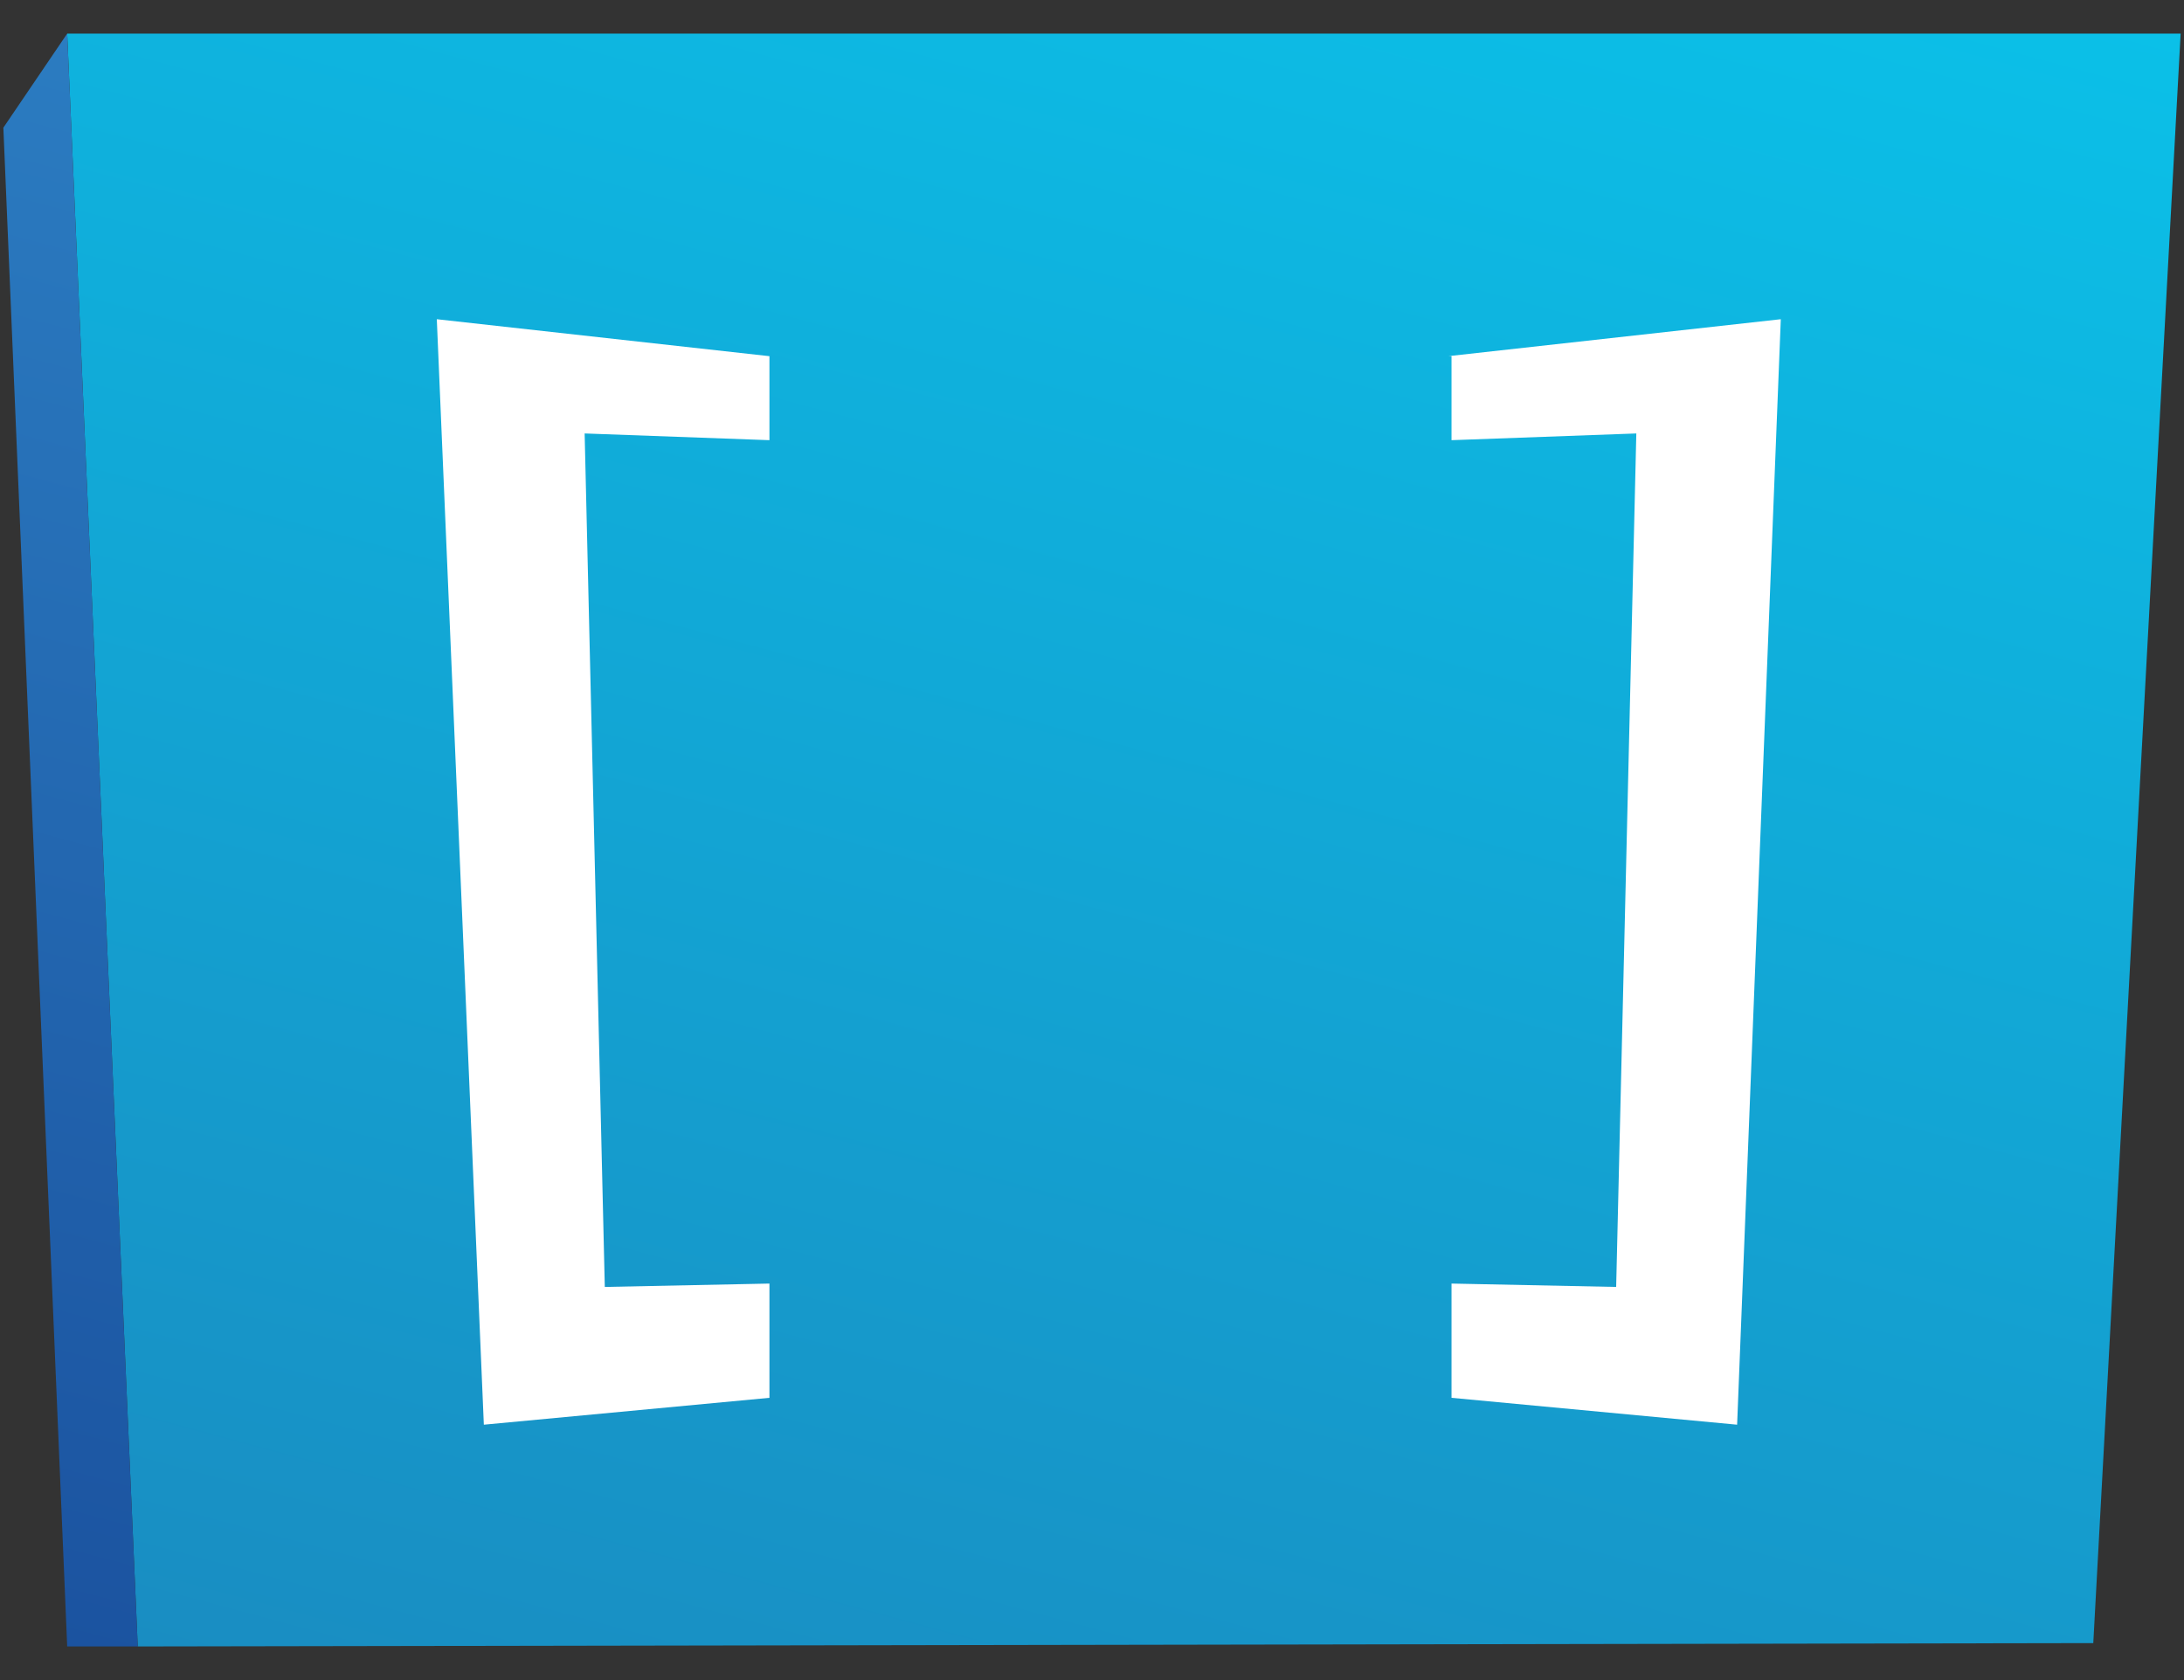 <?xml version="1.0" encoding="utf-8"?>
<!-- Generator: Adobe Illustrator 24.3.0, SVG Export Plug-In . SVG Version: 6.00 Build 0)  -->
<svg version="1.1" id="Layer_1" xmlns="http://www.w3.org/2000/svg" xmlns:xlink="http://www.w3.org/1999/xlink" x="0px" y="0px"
	 viewBox="0 0 65 50" style="enable-background:new 0 0 65 50;" xml:space="preserve">
<rect x="0" y="0" width="65" height="50" fill="#333333" stroke="none"/>
<style type="text/css">
	.st0{fill-rule:evenodd;clip-rule:evenodd;fill:url(#SVGID_1_);}
	.st1{fill-rule:evenodd;clip-rule:evenodd;fill:url(#SVGID_2_);}
	.st2{fill:#FFFFFF;}
</style>
<g>
	
		<linearGradient id="SVGID_1_" gradientUnits="userSpaceOnUse" x1="24.215" y1="-2.429" x2="40.368" y2="57.605" gradientTransform="matrix(1 0 0 -1 0 52)">
		<stop  offset="0" style="stop-color:#198DC2"/>
		<stop  offset="1" style="stop-color:#0BC0E8"/>
	</linearGradient>
	<path class="st0" d="M4.1,49L2,1h62.9l-2.6,47.9L4.1,49z"/>
	
		<linearGradient id="SVGID_2_" gradientUnits="userSpaceOnUse" x1="-3.598" y1="4.498" x2="8.448" y2="49.265" gradientTransform="matrix(1 0 0 -1 0 52)">
		<stop  offset="0" style="stop-color:#1B53A0"/>
		<stop  offset="1" style="stop-color:#2B7CC1"/>
	</linearGradient>
	<path class="st1" d="M2,1L0.1,3.8L2,49h2.1L2,1z"/>
	<path class="st2" d="M22.9,10.6L13,9.5l1.4,32.9l8.5-0.8v-3.4l-4.9,0.1l-0.6-25.4l5.5,0.2V10.6z"/>
	<path class="st2" d="M43.1,10.6L53,9.5l-1.3,32.9l-8.5-0.8v-3.4l4.9,0.1l0.6-25.4l-5.5,0.2V10.6z"/>
</g>
</svg>
